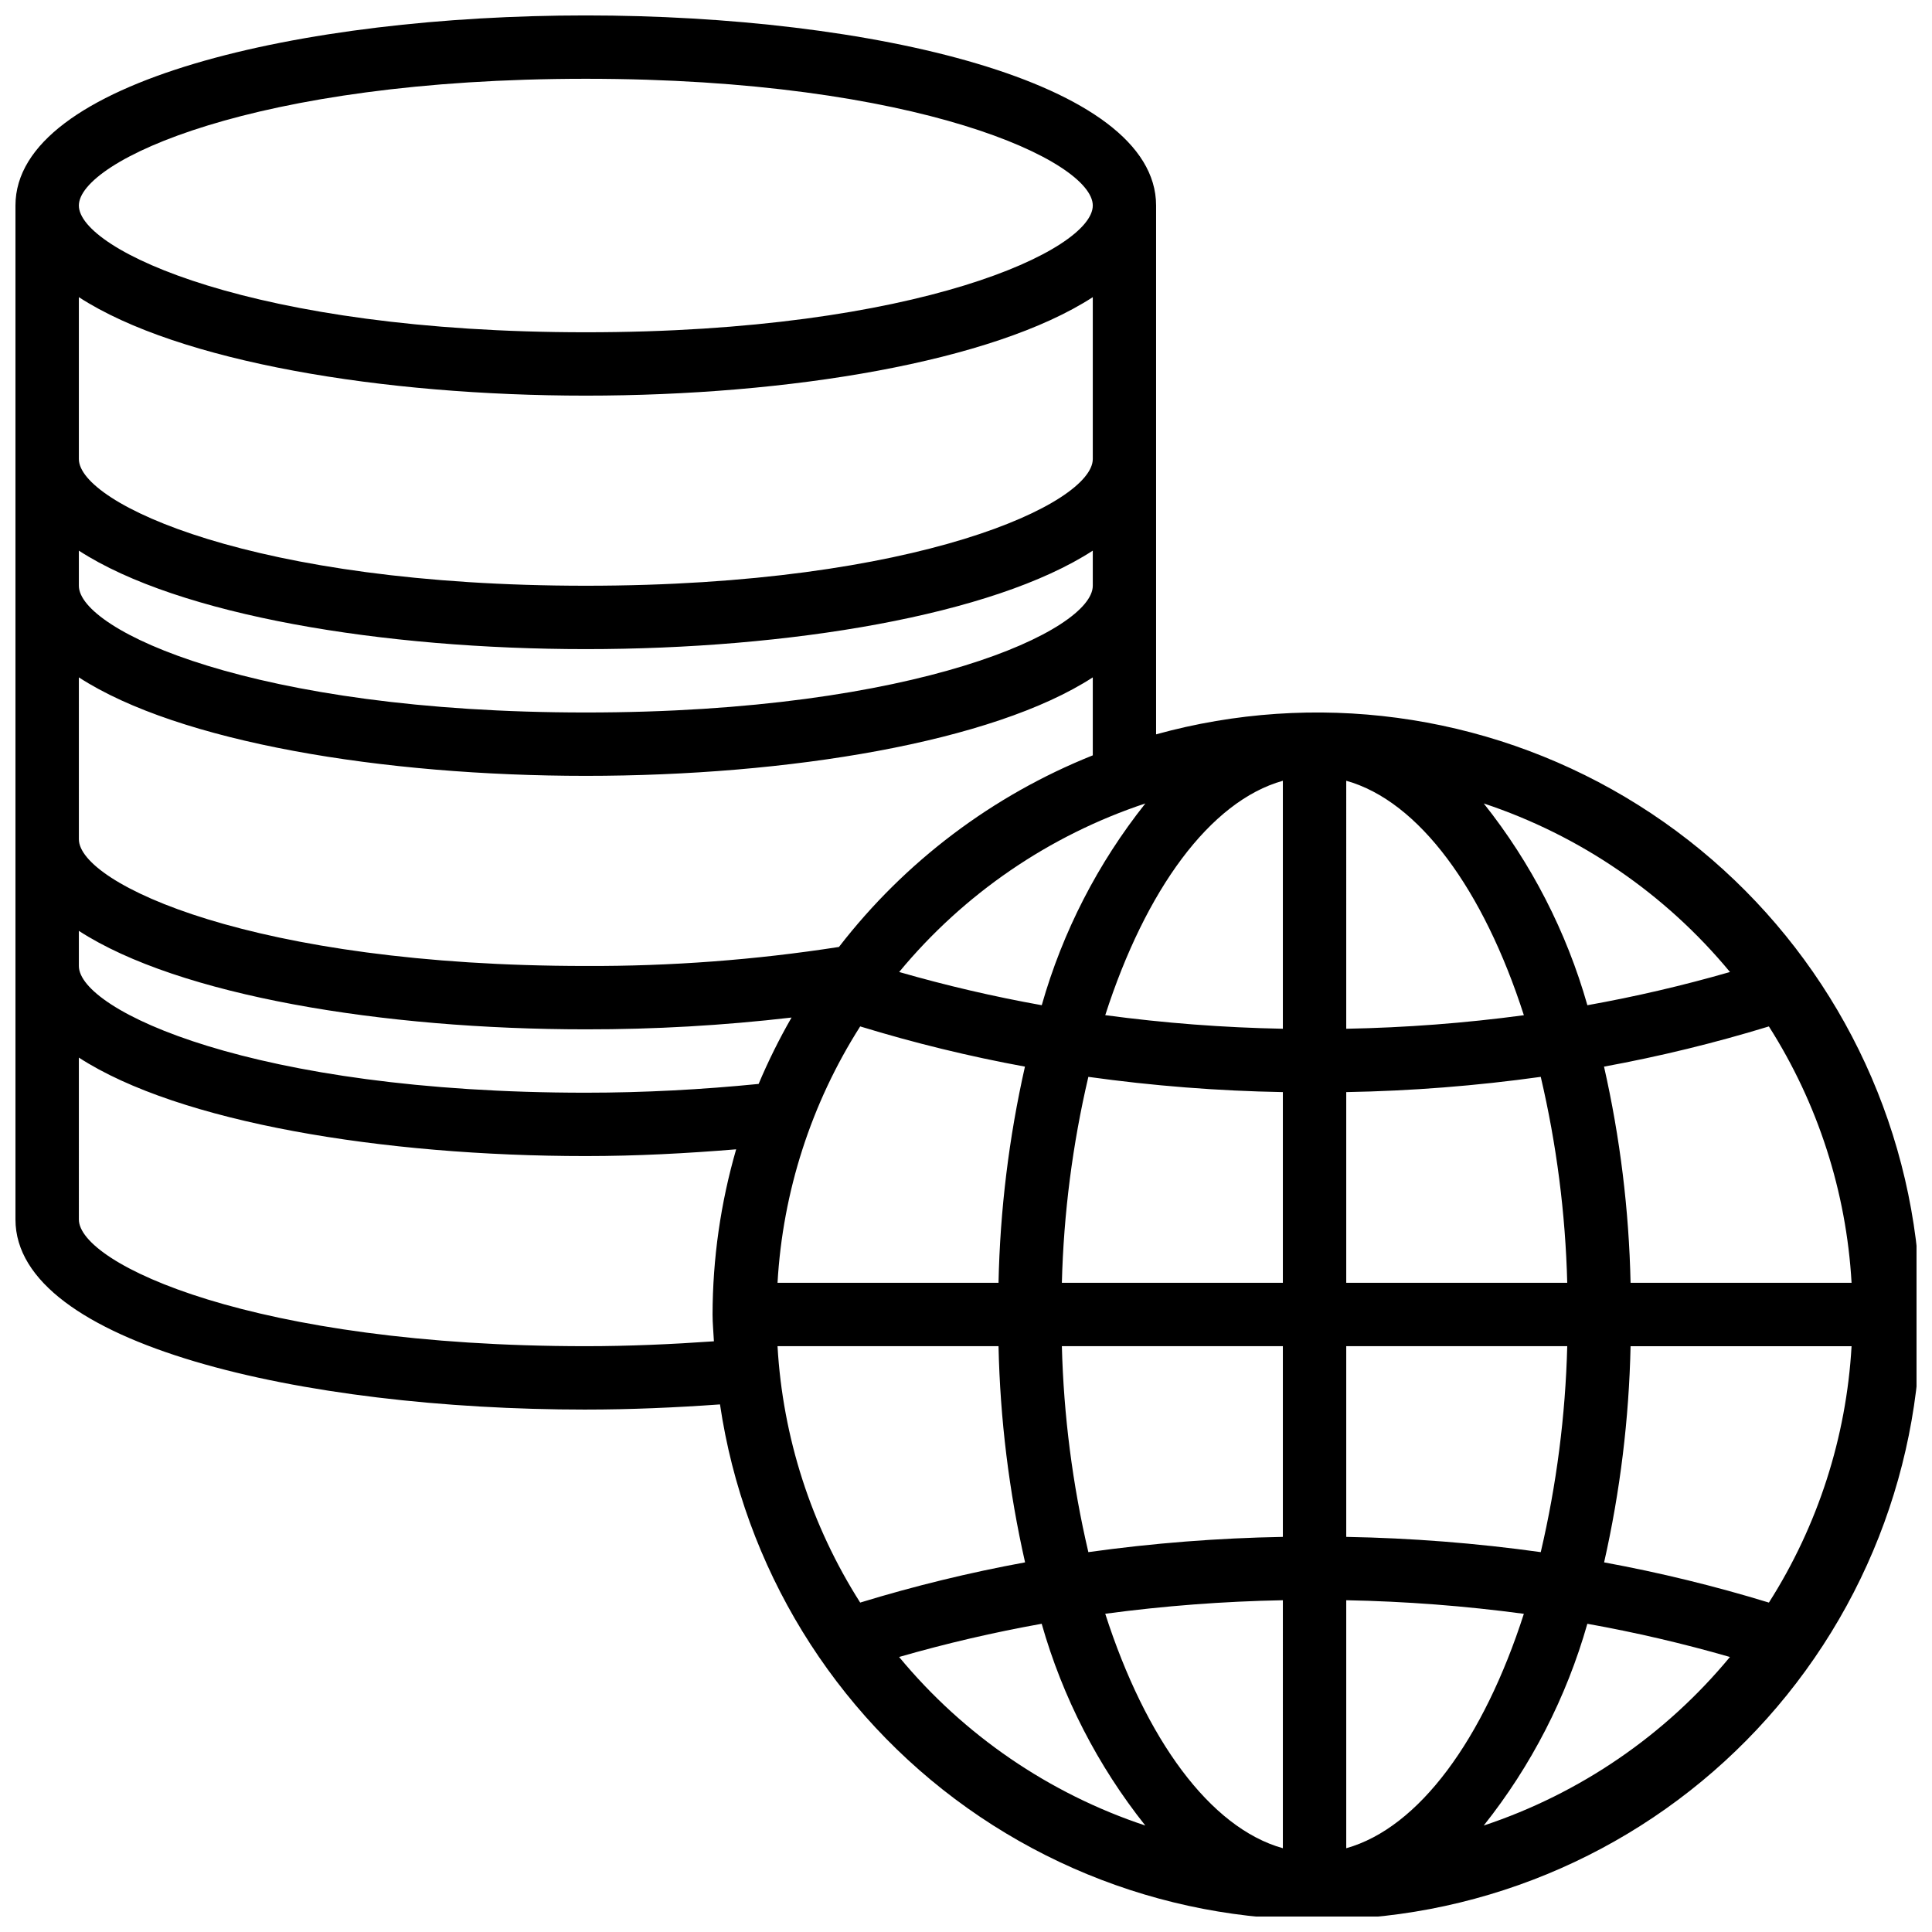 <?xml version="1.0" encoding="UTF-8"?>
<!-- Uploaded to: SVG Repo, www.svgrepo.com, Generator: SVG Repo Mixer Tools -->
<svg width="800px" height="800px" version="1.1" viewBox="144 144 512 512" xmlns="http://www.w3.org/2000/svg">
 <defs>
  <clipPath id="a">
   <path d="m148.09 148.09h503.81v503.81h-503.81z"/>
  </clipPath>
 </defs>
 <g clip-path="url(#a)">
  <path d="m299.24 517.55c11.848 0 23.762-0.527 35.57-1.367l-0.004-0.004c6.375 43.098 30.047 81.727 65.551 106.97 35.508 25.242 79.77 34.91 122.57 26.773s80.422-33.375 104.18-69.887c23.766-36.508 31.609-81.133 21.723-123.56-9.883-42.426-36.648-78.984-74.102-101.23-37.453-22.246-82.363-28.25-124.35-16.633v-140.14c0-33.074-76.035-50.383-151.14-50.383-75.105 0-151.14 17.305-151.14 50.383v268.7c0 33.078 76.035 50.383 151.14 50.383zm237.96 110.24c12.598-15.836 21.93-34.008 27.465-53.473 12.738 2.281 25.352 5.219 37.785 8.801-17.129 20.715-39.742 36.195-65.25 44.672zm75.57-59.09c-14.336-4.391-28.914-7.945-43.664-10.656 4.254-18.812 6.602-38.008 7.012-57.289h58.566c-1.379 24.148-8.922 47.539-21.906 67.945zm0-152.69c12.988 20.406 20.535 43.797 21.914 67.945h-58.566c-0.418-19.281-2.773-38.477-7.035-57.289 14.758-2.707 29.348-6.266 43.695-10.656zm-10.312-14.418c-12.434 3.582-25.047 6.519-37.785 8.801-5.531-19.465-14.867-37.637-27.465-53.473 25.512 8.477 48.125 23.957 65.258 44.672zm-101.69-50.684c19.312 5.398 36.383 28.918 47.074 62.137h-0.004c-15.609 2.094-31.324 3.289-47.07 3.586zm0 82.508c17.246-0.305 34.461-1.656 51.547-4.039 4.195 17.906 6.547 36.195 7.019 54.578h-58.566zm0 67.336h58.566c-0.473 18.383-2.824 36.672-7.019 54.578-17.086-2.383-34.301-3.734-51.547-4.039zm0 67.324c15.746 0.301 31.461 1.504 47.07 3.602-10.688 33.195-27.758 56.703-47.07 62.121zm-128.81 0.621c-12.984-20.406-20.527-43.797-21.906-67.945h58.566c0.418 19.285 2.773 38.477 7.035 57.289-14.758 2.707-29.348 6.266-43.695 10.656zm-21.906-84.742c1.379-24.145 8.922-47.539 21.906-67.945 14.336 4.391 28.914 7.949 43.664 10.656-4.25 18.812-6.598 38.008-7.004 57.289zm32.219 99.156v0.004c12.434-3.582 25.047-6.519 37.785-8.801 5.531 19.465 14.867 37.637 27.465 53.473-25.508-8.477-48.121-23.957-65.25-44.672zm101.7 50.688c-19.312-5.398-36.383-28.918-47.074-62.137h0.004c15.609-2.094 31.324-3.289 47.07-3.586zm0-82.508c-17.246 0.305-34.461 1.656-51.547 4.039-4.195-17.906-6.547-36.195-7.019-54.578h58.566zm0-67.336h-58.566c0.473-18.383 2.824-36.672 7.019-54.578 17.086 2.383 34.301 3.734 51.547 4.039zm0-133.05v65.723c-15.746-0.301-31.461-1.504-47.07-3.602 10.688-33.191 27.758-56.703 47.07-62.121zm-36.434 6.012c-12.594 15.836-21.93 34.008-27.465 53.473-12.738-2.281-25.348-5.219-37.785-8.801 17.129-20.715 39.742-36.195 65.25-44.672zm-148.29-192.04c88.207 0 134.35 21.832 134.35 33.59 0 11.754-46.184 33.586-134.35 33.586-88.168 0-134.35-21.832-134.35-33.586 0-11.758 46.184-33.59 134.35-33.59zm-134.35 57.871c26.477 17.18 80.609 26.098 134.35 26.098 53.738 0 107.88-8.918 134.35-26.098v42.891c0 11.754-46.184 33.586-134.35 33.586-88.168 0.004-134.35-21.828-134.35-33.586zm0 67.176c26.477 17.18 80.609 26.098 134.35 26.098 53.738 0 107.88-8.918 134.35-26.098v9.305c0 11.754-46.184 33.586-134.35 33.586-88.168 0-134.35-21.832-134.35-33.586zm0 33.586c26.477 17.18 80.609 26.098 134.35 26.098 53.738 0 107.88-8.918 134.35-26.098v20.664c-26.555 10.613-49.785 28.145-67.266 50.777-22.195 3.445-44.625 5.129-67.082 5.039-88.168 0-134.35-21.832-134.35-33.59zm0 67.176c26.477 17.18 80.609 26.098 134.35 26.098 18.219 0.023 36.422-1.02 54.52-3.125-3.266 5.68-6.18 11.555-8.727 17.594-14.918 1.484-30.262 2.324-45.793 2.324-88.168 0-134.35-21.832-134.35-33.586zm0 33.586c26.477 17.18 80.609 26.098 134.35 26.098 13.477 0 26.762-0.715 39.844-1.789h-0.004c-4.117 14.23-6.223 28.961-6.254 43.773 0 2.402 0.25 4.734 0.359 7.106-11.277 0.789-22.637 1.293-33.945 1.293-88.168 0-134.35-21.832-134.35-33.59z"/>
 </g>
</svg>